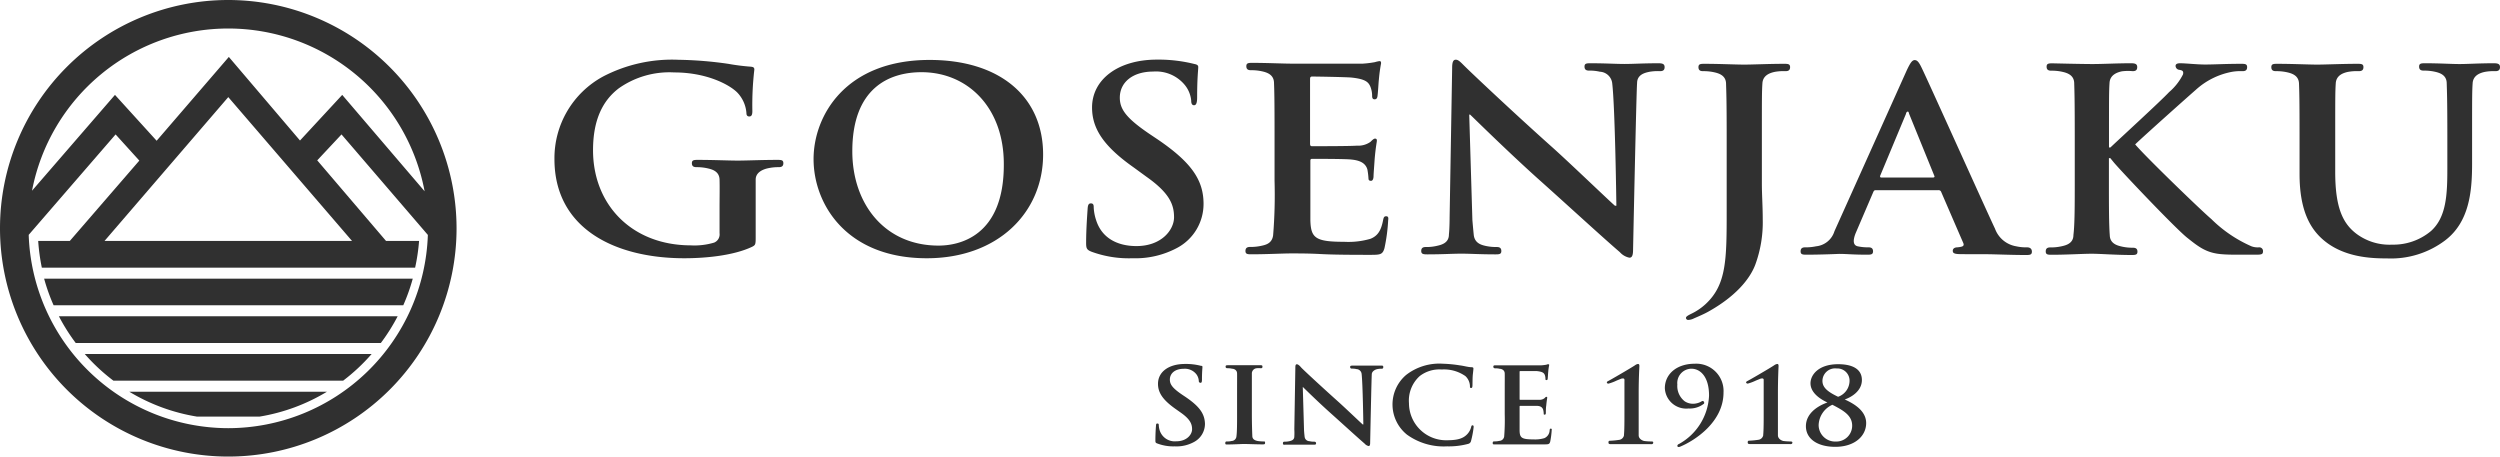 <svg xmlns="http://www.w3.org/2000/svg" viewBox="0 0 316.17 57.74"><defs><style>.cls-1{fill:#303030}</style></defs><title>loco-gosenjaku</title><g id="レイヤー_2" data-name="レイヤー 2"><g id="レイアウト"><path class="cls-1" d="M28.87 0a28.87 28.87 0 1 0 28.87 28.87A28.9 28.9 0 0 0 28.87 0zm0 54.15A25.29 25.29 0 0 1 3.63 29.7L14.62 17l3 3.31-8.79 10.16h-4a25 25 0 0 0 .46 3.38H52.5a25 25 0 0 0 .5-3.38h-4.18l-8.7-10.19L43.19 17l10.92 12.71a25.29 25.29 0 0 1-25.24 24.44zm0-41.87l15.65 18.19h-31.3zM43.28 12l-5.34 5.77-9-10.57-9.13 10.6-5.27-5.8L4.05 24.12a25.27 25.27 0 0 1 49.65.07z"/><path class="cls-1" d="M9.58 43.38h38.58A24.05 24.05 0 0 0 50.29 40H7.45a24.05 24.05 0 0 0 2.13 3.38zm15.35 9.31h7.88a24 24 0 0 0 8.54-3.15h-25a24 24 0 0 0 8.58 3.15zm-10.59-4.55H43.4a24.07 24.07 0 0 0 3.6-3.37H10.72a24.07 24.07 0 0 0 3.62 3.37zm-7.56-9.53H51a24.06 24.06 0 0 0 1.2-3.37H5.58a24.06 24.06 0 0 0 1.2 3.37zM98.3 20.22c-1.85 0-3.91.09-5 .09s-3.13-.09-5-.09c-.5 0-.8 0-.8.42s.27.5.59.5a6.16 6.16 0 0 1 1.36.14c.53.12 1.52.34 1.55 1.43s0 2.18 0 3.78v3a1.12 1.12 0 0 1-.68 1.19 8.7 8.7 0 0 1-3 .35C79.89 31 75 25.88 75 19c0-3.93 1.28-6.33 3.27-7.84a11.1 11.1 0 0 1 7-2c4 0 6.86 1.47 7.93 2.5a4.19 4.19 0 0 1 1.2 2.65c0 .26.11.42.36.42s.39-.16.39-.67a38.74 38.74 0 0 1 .25-5.25c0-.23-.07-.35-.5-.38a27.26 27.26 0 0 1-2.81-.36 48.75 48.75 0 0 0-6.29-.51 18.86 18.86 0 0 0-9.5 2.1 11.74 11.74 0 0 0-6.18 10.46c0 8.83 7.71 12.54 16.42 12.54 2.77 0 6.25-.35 8.56-1.44.43-.22.47-.29.47-1.15v-7.36c0-.96 1-1.31 1.55-1.43a6.18 6.18 0 0 1 1.37-.14c.32 0 .58-.09.58-.5s-.27-.42-.77-.42zm19.27-12.64c-10.66 0-14.68 7.07-14.68 12.54 0 5.66 4.12 12.54 14.32 12.54 9 0 14.71-5.79 14.71-13.12s-5.5-11.96-14.35-11.96zm1.13 23.48c-6.82 0-10.91-5.28-10.91-11.93 0-8 4.66-10 8.75-10 5.82 0 10.41 4.44 10.41 11.61.05 9.26-5.76 10.32-8.25 10.32zm33.51-5.28c0-3-1.52-5.24-5.82-8.16l-1-.67c-2.95-2-3.77-3.13-3.77-4.6 0-1.92 1.6-3.3 4.23-3.3a4.71 4.71 0 0 1 3.88 1.57 3.66 3.66 0 0 1 .92 2.11c0 .38.11.58.36.58s.39-.26.39-1c0-2.5.14-3.43.14-3.84 0-.22-.18-.32-.5-.38a18.63 18.63 0 0 0-4.73-.55c-4.93 0-8.2 2.53-8.2 6.05 0 2.59 1.35 4.83 5.26 7.58l1.63 1.19c2.95 2.08 3.48 3.55 3.48 5.12s-1.56 3.64-4.76 3.64c-2.2 0-4.3-.86-5.08-3.23a6 6 0 0 1-.32-1.63c0-.25 0-.54-.36-.54s-.39.35-.42.83-.18 2.43-.18 4.19c0 .7.11.86.67 1.09a13.7 13.7 0 0 0 5.19.83 11.17 11.17 0 0 0 5.65-1.31 6.29 6.29 0 0 0 3.34-5.57zm70.72 1.95c0-1.6-.11-3.13-.11-4.51v-5.91c0-4.87 0-5.76.07-6.79s1-1.31 1.56-1.43a6.09 6.09 0 0 1 1.36-.09c.32 0 .58-.09.58-.51s-.3-.42-.8-.42c-1.84 0-3.89.1-5 .1s-3.14-.1-5-.1c-.49 0-.79 0-.79.42s.26.51.58.51a6.09 6.09 0 0 1 1.36.13c.54.12 1.52.35 1.55 1.43s.08 1.92.08 6.79v9.18c0 6.26 0 9.46-2.67 11.93a7.32 7.32 0 0 1-1.7 1.17c-.6.29-.78.42-.78.58a.27.27 0 0 0 .29.25 1.68 1.68 0 0 0 .71-.19c.74-.32 1.31-.57 1.78-.83 3.41-1.89 5.29-4.09 6-6a15.55 15.55 0 0 0 .93-5.71zm33.42 3.55a5.61 5.61 0 0 1-1.36-.13 3.46 3.46 0 0 1-2.69-2.24c-.65-1.32-8.4-18.55-9.26-20.31-.35-.73-.57-1-.89-1s-.56.35-1 1.28L232 29.24a2.71 2.71 0 0 1-2.33 1.91 6.18 6.18 0 0 1-1.37.13c-.32 0-.58.09-.58.51s.3.42.8.42c1.85 0 4.05-.1 4.05-.1 1.06 0 1.67.1 3.51.1.5 0 .8 0 .8-.42s-.26-.51-.58-.51a6.09 6.09 0 0 1-1.36-.13c-.54-.12-.66-.65-.26-1.66l2.22-5.18c.08-.19.15-.26.32-.26h7.93a.34.34 0 0 1 .35.23s2.66 6.16 2.78 6.42c.19.44-.08.51-.73.58-.35 0-.66.17-.57.56s1 .27 1.62.31h2.57c1.07 0 3.13.1 5 .1.5 0 .8 0 .8-.42s-.3-.55-.62-.55zm-11.89-8.83h-6.54c-.14 0-.17-.09-.14-.22l3.27-7.84c0-.12.11-.28.22-.28s.14.16.17.28l3.2 7.87c.04.1 0 .19-.18.19zM315.37 8c-1.85 0-3.25.1-4.32.1s-2.47-.1-4.32-.1c-.49 0-.79 0-.79.42s.26.51.58.51a6.15 6.15 0 0 1 1.36.13c.54.12 1.52.35 1.55 1.43s.08 1.92.08 6.79v4c0 3.3-.11 6.18-2.07 7.94a7.39 7.39 0 0 1-4.9 1.72 7 7 0 0 1-4.44-1.31c-1.74-1.28-2.77-3.23-2.77-7.87v-4.45c0-4.87 0-5.76.07-6.79s1-1.31 1.55-1.43a6.15 6.15 0 0 1 1.36-.09c.32 0 .59-.09.59-.51s-.3-.42-.8-.42c-1.85 0-4 .1-5.05.1s-3.2-.1-5-.1c-.5 0-.8 0-.8.42s.26.51.58.51a6.09 6.09 0 0 1 1.36.13c.54.12 1.52.35 1.56 1.43s.07 1.92.07 6.79V22c0 4.63 1.35 7 3.16 8.47 2.59 2.11 6 2.21 7.89 2.21a11.37 11.37 0 0 0 7.39-2.3c3-2.31 3.38-6.08 3.38-9.63v-3.44c0-4.87 0-5.76.07-6.79s1-1.31 1.55-1.43a6.15 6.15 0 0 1 1.32-.09c.32 0 .59-.09.59-.51s-.3-.49-.8-.49zM175.31 27.35c-.25 0-.32.13-.39.48-.25 1.31-.67 2-1.6 2.37a10 10 0 0 1-3.34.38c-3.62 0-4.19-.48-4.26-2.69v-7.48c0-.19 0-.32.21-.32.85 0 4.37 0 5 .09 1.31.13 1.81.61 2 1.25a9.39 9.39 0 0 1 .14 1.15c0 .16.07.29.32.29s.32-.35.32-.61.1-1.5.14-2.14c.14-1.63.28-2.14.28-2.34s-.1-.25-.24-.25-.32.16-.57.41a2.66 2.66 0 0 1-1.71.48c-.82.07-4.9.07-5.68.07-.22 0-.25-.13-.25-.35V10c0-.22.07-.32.25-.32.71 0 4.44.07 5 .13 1.78.19 2.13.58 2.38 1.15a3.14 3.14 0 0 1 .22 1.16c0 .28.07.44.32.44s.32-.19.35-.35c.07-.38.14-1.79.18-2.11a20.9 20.9 0 0 1 .28-2.08c0-.16 0-.29-.21-.29a3.9 3.9 0 0 0-.57.13 12.9 12.9 0 0 1-1.53.19h-8.93c-1.13 0-3.19-.1-5-.1-.5 0-.8 0-.8.42s.26.51.58.51a6 6 0 0 1 1.36.13c.54.12 1.52.35 1.56 1.43s.07 1.92.07 6.79v5.62a62.69 62.69 0 0 1-.18 6.9c-.14 1.08-1 1.23-1.55 1.35a6.15 6.15 0 0 1-1.36.13c-.32 0-.59.09-.59.51s.3.42.8.42c1.85 0 3.93-.11 5-.11s2.19 0 3.72.08 3.48.1 6.15.1c1.35 0 1.67 0 1.91-.84a22.19 22.19 0 0 0 .47-3.55c.04-.24.04-.49-.25-.49zM209.72 8c-1.84 0-3.21.09-4.28.09S203 8 201.19 8c-.5 0-.8 0-.8.42s.26.51.58.51a5.56 5.56 0 0 1 1.36.14 1.65 1.65 0 0 1 1.56 1.43c.37 3.06.53 15.52.53 15.52h-.18c-.61-.51-5.4-5.12-7.82-7.3-5.19-4.63-10.59-9.75-11-10.17-.6-.57-.92-1-1.31-1s-.46.45-.46 1.09l-.32 18.84s0 1.37-.09 2.19c0 1.09-1 1.31-1.55 1.43a5.64 5.64 0 0 1-1.37.14c-.32 0-.58.09-.58.5s.3.43.8.43c1.85 0 3.21-.09 4.28-.09s2.41.09 4.26.09c.49 0 .79 0 .79-.42s-.26-.51-.58-.51a6.15 6.15 0 0 1-1.36-.13c-.54-.12-1.44-.32-1.55-1.43s-.17-1.85-.17-1.85l-.4-13.34h.11c.64.61 4.59 4.51 8.46 8 3.69 3.29 8.24 7.48 10.48 9.4a2.19 2.19 0 0 0 1.21.7c.32 0 .46-.28.46-1 0 0 .42-20.26.51-21.08 0-1.09 1-1.31 1.56-1.43a6.09 6.09 0 0 1 1.34-.08c.32 0 .58-.09.58-.51s-.3-.49-.8-.49zm75.97 23.28a2.26 2.26 0 0 1-.95-.13 16.76 16.76 0 0 1-5.08-3.45c-1.39-1.18-8.36-7.93-9.63-9.44 1.2-1.15 6.57-5.94 7.67-6.9a9.35 9.35 0 0 1 4.54-2.27 6.18 6.18 0 0 1 1.37-.09c.32 0 .58-.09.58-.51s-.3-.42-.8-.42c-1.85 0-3.43.09-4.5.09S276.46 8 275.71 8c-.39 0-.57.12-.57.34a.52.52 0 0 0 .46.49c.36.06.59.13.48.58a7.18 7.18 0 0 1-1.76 2.24c-1 1.08-6.21 5.85-7.42 7h-.18v-1.4c0-4.87 0-5.77.07-6.79s1-1.32 1.56-1.44a6.09 6.09 0 0 1 1.36-.02c.32 0 .58-.09.58-.51S270 8 269.49 8c-1.84 0-3.48.1-4.87.1s-5-.09-5-.09c-.49 0-.79 0-.79.42s.26.51.58.51a6.15 6.15 0 0 1 1.36.13c.53.12 1.52.35 1.55 1.43s.07 1.92.07 6.79v5.62c0 2.95 0 5.47-.17 6.82 0 1.09-1 1.31-1.56 1.43a6.09 6.09 0 0 1-1.36.13c-.32 0-.58.09-.58.51s.3.42.8.42c1.84 0 3.95-.13 5-.13s3.15.16 5 .16c.5 0 .8 0 .8-.42s-.27-.5-.59-.5a6.16 6.16 0 0 1-1.36-.14c-.53-.12-1.52-.34-1.55-1.43-.11-1.38-.11-3.9-.11-6.85V20h.18l.39.48c.75.93 7.75 8.32 9.31 9.57s2.5 1.95 4.41 2.1c.74.06 1.38.06 2.45.06h1.84c.78 0 .91-.06.91-.47a.47.47 0 0 0-.51-.46zm-59.26 24.55a6.8 6.8 0 0 1-.9-.06c-.21-.05-.66-.25-.68-.7v-5.31c0-2 .08-3.34.08-3.45s0-.28-.17-.28a.93.93 0 0 0-.39.17c-.51.35-3.35 2-3.41 2a.25.25 0 0 0-.14.19s.07.14.24.12a6.31 6.31 0 0 0 1-.38c.63-.25.61-.27.8-.27a.17.17 0 0 1 .19.14v4.11c0 1.19 0 2.26-.06 2.87v.08a.72.72 0 0 1-.62.56 10.24 10.24 0 0 1-1.1.11c-.13 0-.24 0-.24.21s.12.22.33.22h4.98a.37.37 0 0 0 .16 0 .18.18 0 0 0 .18-.2c-.01-.1-.11-.13-.25-.13zm6.87-5.31c.82-.28 2.17-1.06 2.17-2.46s-1.22-2-3-2c-2.51 0-3.5 1.37-3.5 2.41s.91 1.86 2.14 2.43c-1.43.51-2.72 1.5-2.72 3 0 1.64 1.52 2.61 3.71 2.61 2.48 0 3.91-1.38 3.91-3s-1.66-2.51-2.71-2.99zm-2.82-2.35a1.6 1.6 0 0 1 1.8-1.57 1.54 1.54 0 0 1 1.63 1.58 2.16 2.16 0 0 1-1.45 2c-1.34-.64-1.98-1.18-1.98-2.01zm1.72 7.67a2.09 2.09 0 0 1-2.2-2.08 2.92 2.92 0 0 1 1.74-2.57c1.32.69 2.5 1.31 2.5 2.64a2 2 0 0 1-2.04 2.01zm-57.59-9.6h-3.53c-.2 0-.33 0-.33.17s.11.21.24.21a2.17 2.17 0 0 1 .57.06.68.68 0 0 1 .64.59c.15 1.27.22 6.41.22 6.41h-.08c-.25-.21-2.23-2.11-3.23-3-2.14-1.92-4.38-4-4.55-4.2s-.38-.41-.55-.41-.19.18-.19.45l-.13 7.78a7.28 7.28 0 0 1 0 .91c0 .45-.42.54-.64.59a2.6 2.6 0 0 1-.56.06c-.13 0-.24 0-.24.21s.12.17.33.17h3.53c.2 0 .33 0 .33-.17s-.11-.21-.24-.21a2.17 2.17 0 0 1-.57-.06c-.22 0-.59-.13-.64-.59s-.07-.76-.07-.76l-.16-5.52c.27.26 1.9 1.87 3.5 3.3s3.41 3.09 4.33 3.88a.9.9 0 0 0 .5.3c.13 0 .19-.12.19-.41 0 0 .17-8.38.21-8.72s.43-.54.65-.59a2.6 2.6 0 0 1 .56-.06c.13 0 .24 0 .24-.21s-.12-.18-.33-.18zm21.53 7.97c-.1 0-.13 0-.16.2a1.12 1.12 0 0 1-.66 1 4.08 4.08 0 0 1-1.38.16c-1.5 0-1.74-.2-1.76-1.11v-3c0-.08 0-.13.08-.13h2.09c.54 0 .75.25.82.52a2.16 2.16 0 0 1 .06.47c0 .07 0 .12.13.12s.14-.15.14-.25 0-.62.05-.89c.06-.67.12-.88.12-1s0-.11-.1-.11-.13.07-.24.17a1 1 0 0 1-.7.2h-2.35c-.09 0-.1 0-.1-.15v-3.35c0-.09 0-.13.1-.13h2.08c.74.08.89.24 1 .47a1.41 1.41 0 0 1 .09.48c0 .12 0 .19.13.19s.13-.08.15-.15.05-.74.07-.87a6.23 6.23 0 0 1 .12-.86c0-.07 0-.12-.09-.12s-.16 0-.24.05a6 6 0 0 1-.63.08h-5.77c-.21 0-.33 0-.33.17s.11.21.24.21a2.09 2.09 0 0 1 .56.06c.22 0 .63.14.64.59s0 .79 0 2.8v2.33a26.38 26.38 0 0 1-.07 2.85.65.65 0 0 1-.64.55 2.14 2.14 0 0 1-.56.06c-.14 0-.25 0-.25.21s.13.17.33.17h6.15c.55 0 .69 0 .79-.34a10 10 0 0 0 .19-1.47c.02-.07.02-.18-.1-.18zm-36.32 1.62a5 5 0 0 1-.78-.06c-.22-.05-.64-.15-.66-.6s-.06-1.59-.06-2.81v-5.17a.67.67 0 0 1 .61-.62 2 2 0 0 1 .49 0c.14 0 .24 0 .24-.2s-.12-.18-.33-.18h-4c-.2 0-.33 0-.33.17s.11.21.24.21a2.17 2.17 0 0 1 .57.06c.22 0 .63.14.64.59s0 .8 0 2.81v2.32c0 1.22 0 2.26-.08 2.83a.63.63 0 0 1-.61.59 2 2 0 0 1-.56.06c-.13 0-.24 0-.24.21s.12.17.33.17c.76 0 1.63-.06 2.07-.06s1.53.05 2.3.05c.2 0 .33 0 .33-.17s.01-.2-.17-.2zm26.42-2.04c-.12 0-.15.05-.2.27a2.07 2.07 0 0 1-.5.87c-.59.61-1.38.75-2.7.75a4.7 4.7 0 0 1-4.65-4.68 4.18 4.18 0 0 1 1.36-3.44 4.07 4.07 0 0 1 2.77-.83 4.71 4.71 0 0 1 3 .83 1.82 1.82 0 0 1 .58 1.22c0 .18 0 .29.14.29s.17-.11.18-.31 0-1 .05-1.43.07-.63.07-.73-.06-.15-.22-.16c-.44 0-.92-.16-1.48-.23a16.14 16.14 0 0 0-2.14-.21 6.85 6.85 0 0 0-4.66 1.41 4.9 4.9 0 0 0 .1 7.56 7.92 7.92 0 0 0 5.06 1.48 9.52 9.52 0 0 0 2.66-.31.48.48 0 0 0 .38-.38 11.49 11.49 0 0 0 .33-1.77c0-.11-.03-.2-.13-.2zm-36.31-3.59l-.42-.28c-1.22-.83-1.56-1.3-1.56-1.91 0-.8.66-1.37 1.75-1.37a1.84 1.84 0 0 1 1.6.69 1.53 1.53 0 0 1 .31.87.21.21 0 0 0 .24.21c.11 0 .16-.11.16-.4 0-1 .06-1.42.06-1.59s-.08-.14-.21-.16a7.45 7.45 0 0 0-2-.23c-2.06 0-3.41 1-3.41 2.51 0 1.08.56 2 2.18 3.15l.68.48c1.23.86 1.45 1.47 1.45 2.12s-.65 1.52-2 1.52a2 2 0 0 1-2.08-1.33 2.69 2.69 0 0 1-.13-.68c0-.11 0-.24-.18-.24s-.16.15-.18.35-.07 1-.07 1.74c0 .29 0 .36.28.45a5.64 5.64 0 0 0 2.15.35 4.62 4.62 0 0 0 2.45-.55 2.61 2.61 0 0 0 1.39-2.31c-.04-1.26-.68-2.18-2.46-3.39zm58.9 5.63a6.58 6.58 0 0 1-.9-.06c-.22-.05-.67-.25-.69-.7v-5.31c0-2 .09-3.34.09-3.45s0-.28-.18-.28a.85.85 0 0 0-.38.17c-.52.35-3.36 2-3.41 2a.24.24 0 0 0-.15.19.2.2 0 0 0 .24.12 6 6 0 0 0 1-.38c.63-.25.61-.27.81-.27a.17.17 0 0 1 .18.14 2.1 2.1 0 0 1 0 .27v3.85c0 1.19 0 2.26-.06 2.87v.08a.72.72 0 0 1-.62.56 10 10 0 0 1-1.1.11c-.13 0-.24 0-.24.21s.12.22.33.22h4.98a.37.37 0 0 0 .16 0c.12 0 .19-.08.19-.2s-.08-.14-.25-.14zm5.5-9.83c-2.27 0-3.78 1.3-3.78 3.1a2.71 2.71 0 0 0 3 2.56 2.9 2.9 0 0 0 1.95-.61.24.24 0 0 0 0-.22.19.19 0 0 0-.27-.09 2 2 0 0 1-.67.27 1.92 1.92 0 0 1-1.5-.26 2.44 2.44 0 0 1-.93-2.12 1.81 1.81 0 0 1 1.77-2c1.13 0 2.24 1 2.24 3.39a7.35 7.35 0 0 1-3.84 6.15c-.07 0-.17.13-.17.22a.15.15 0 0 0 .13.14.54.54 0 0 0 .27-.06c1.83-.77 5.44-3.11 5.44-6.83a3.45 3.45 0 0 0-3.64-3.64z"/></g></g></svg>
